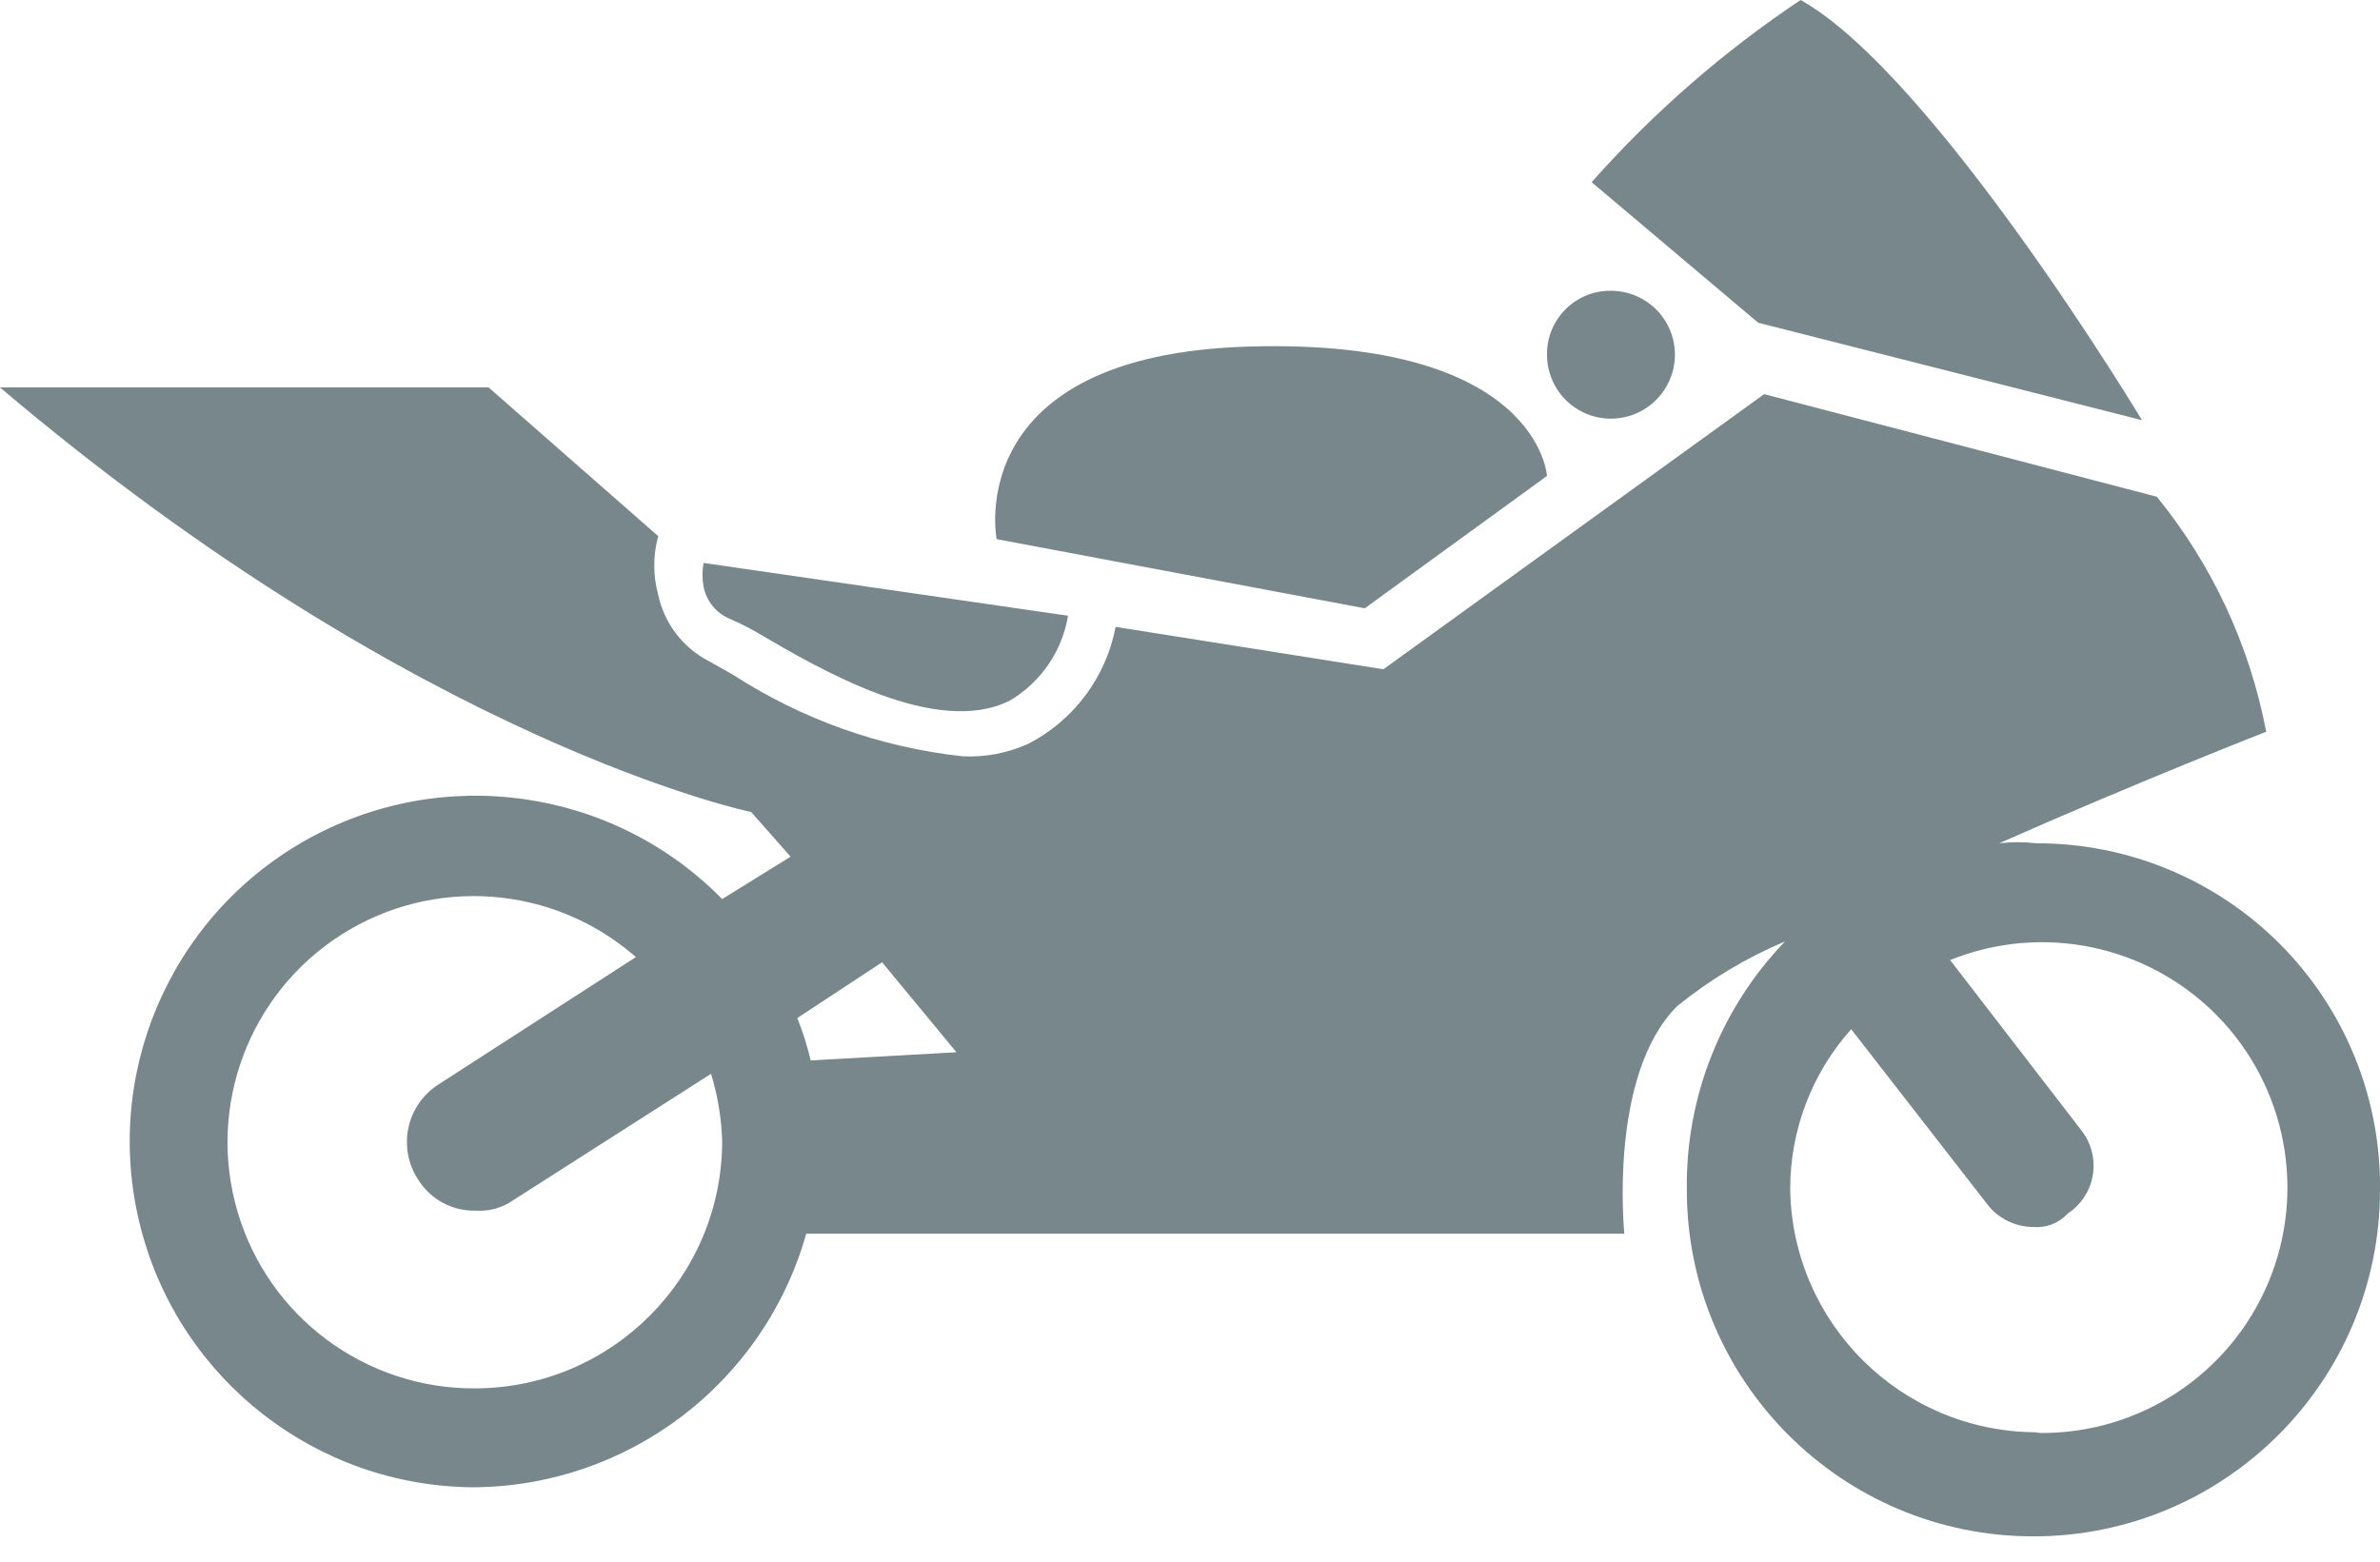 <?xml version="1.0" encoding="UTF-8" standalone="no"?>
<svg width="32px" height="21px" viewBox="0 0 32 21" version="1.1" xmlns="http://www.w3.org/2000/svg" xmlns:xlink="http://www.w3.org/1999/xlink">
    <!-- Generator: Sketch 43.1 (39012) - http://www.bohemiancoding.com/sketch -->
    <title>Combined Shape</title>
    <desc>Created with Sketch.</desc>
    <defs></defs>
    <g id="Page-1" stroke="none" stroke-width="1" fill="none" fill-rule="evenodd">
        <path d="M18.35,8.18 L13.4,7.25 C13.4,7.25 12.91,4.77 16.8,4.66 C20.69,4.55 20.8,6.4 20.8,6.4 L18.35,8.18 Z M28.8,5.65 L23.64,4.34 L21.4,2.45 C22.228,1.516 23.172,0.693 24.21,0 C26,1 28.8,5.65 28.8,5.65 Z M9.81,8.32 C9.629,8.244 9.498,8.083 9.46,7.89 C9.44,7.784 9.44,7.676 9.46,7.57 L14.36,8.28 C14.281,8.756 13.995,9.173 13.58,9.42 C12.59,9.92 11.02,9 10.17,8.5 C10.053,8.434 9.933,8.374 9.81,8.32 Z M21.65,3.91 C22,3.906 22.317,4.114 22.453,4.436 C22.588,4.759 22.515,5.131 22.268,5.378 C22.021,5.625 21.649,5.698 21.326,5.563 C21.004,5.427 20.796,5.11 20.8,4.76 C20.8,4.291 21.181,3.91 21.65,3.91 L21.65,3.91 Z M27.38,11.34 C28.613,11.337 29.796,11.829 30.664,12.704 C31.532,13.58 32.013,14.767 32,16 C32,18.574 29.914,20.66 27.34,20.66 C24.766,20.66 22.68,18.574 22.68,16 C22.663,14.756 23.137,13.556 24,12.66 C23.478,12.88 22.99,13.173 22.55,13.53 C21.62,14.46 21.84,16.59 21.84,16.59 L10.84,16.59 C10.274,18.598 8.447,19.989 6.36,20 C4.255,19.984 2.423,18.557 1.894,16.519 C1.364,14.481 2.27,12.342 4.102,11.304 C5.934,10.267 8.234,10.589 9.71,12.09 L10.63,11.52 L10.1,10.92 C10.1,10.92 5.65,10 0,5.21 L6.57,5.21 L8.85,7.21 C8.779,7.469 8.779,7.741 8.85,8 C8.932,8.383 9.182,8.71 9.53,8.89 L9.85,9.07 C10.78,9.673 11.838,10.05 12.94,10.17 C13.246,10.186 13.551,10.127 13.83,10 C14.44,9.684 14.871,9.105 15,8.43 L18.6,9 L23.72,5.3 L29,6.68 C29.744,7.595 30.249,8.681 30.47,9.84 C30.47,9.84 28.73,10.52 26.88,11.34 C27.046,11.32 27.214,11.32 27.38,11.34 Z M6.38,18.67 L6.4,18.67 C8.224,18.659 9.699,17.184 9.71,15.36 C9.702,15.048 9.652,14.738 9.56,14.44 L6.9,16.14 C6.754,16.242 6.578,16.291 6.4,16.28 C6.084,16.289 5.787,16.129 5.62,15.86 C5.486,15.654 5.44,15.402 5.492,15.161 C5.545,14.921 5.692,14.711 5.9,14.58 L8.55,12.87 C7.442,11.9 5.827,11.778 4.586,12.571 C3.346,13.364 2.778,14.881 3.194,16.294 C3.609,17.706 4.908,18.675 6.38,18.67 Z M10.9,14.26 L12.86,14.15 L11.86,12.94 L10.72,13.69 C10.794,13.875 10.854,14.066 10.9,14.26 Z M27.36,19.26 L27.43,19.27 C28.764,19.28 29.973,18.486 30.494,17.258 C31.014,16.029 30.744,14.608 29.809,13.657 C28.873,12.705 27.457,12.411 26.22,12.91 L28,15.22 C28.125,15.391 28.174,15.605 28.137,15.813 C28.099,16.021 27.977,16.204 27.8,16.32 C27.683,16.448 27.513,16.515 27.34,16.5 C27.109,16.499 26.889,16.397 26.74,16.22 L24.89,13.84 C24.359,14.434 24.067,15.203 24.07,16 C24.102,17.799 25.561,19.244 27.36,19.26 Z" id="Combined-Shape" fill="#77878B" fill-rule="nonzero"></path>
    </g>
</svg>